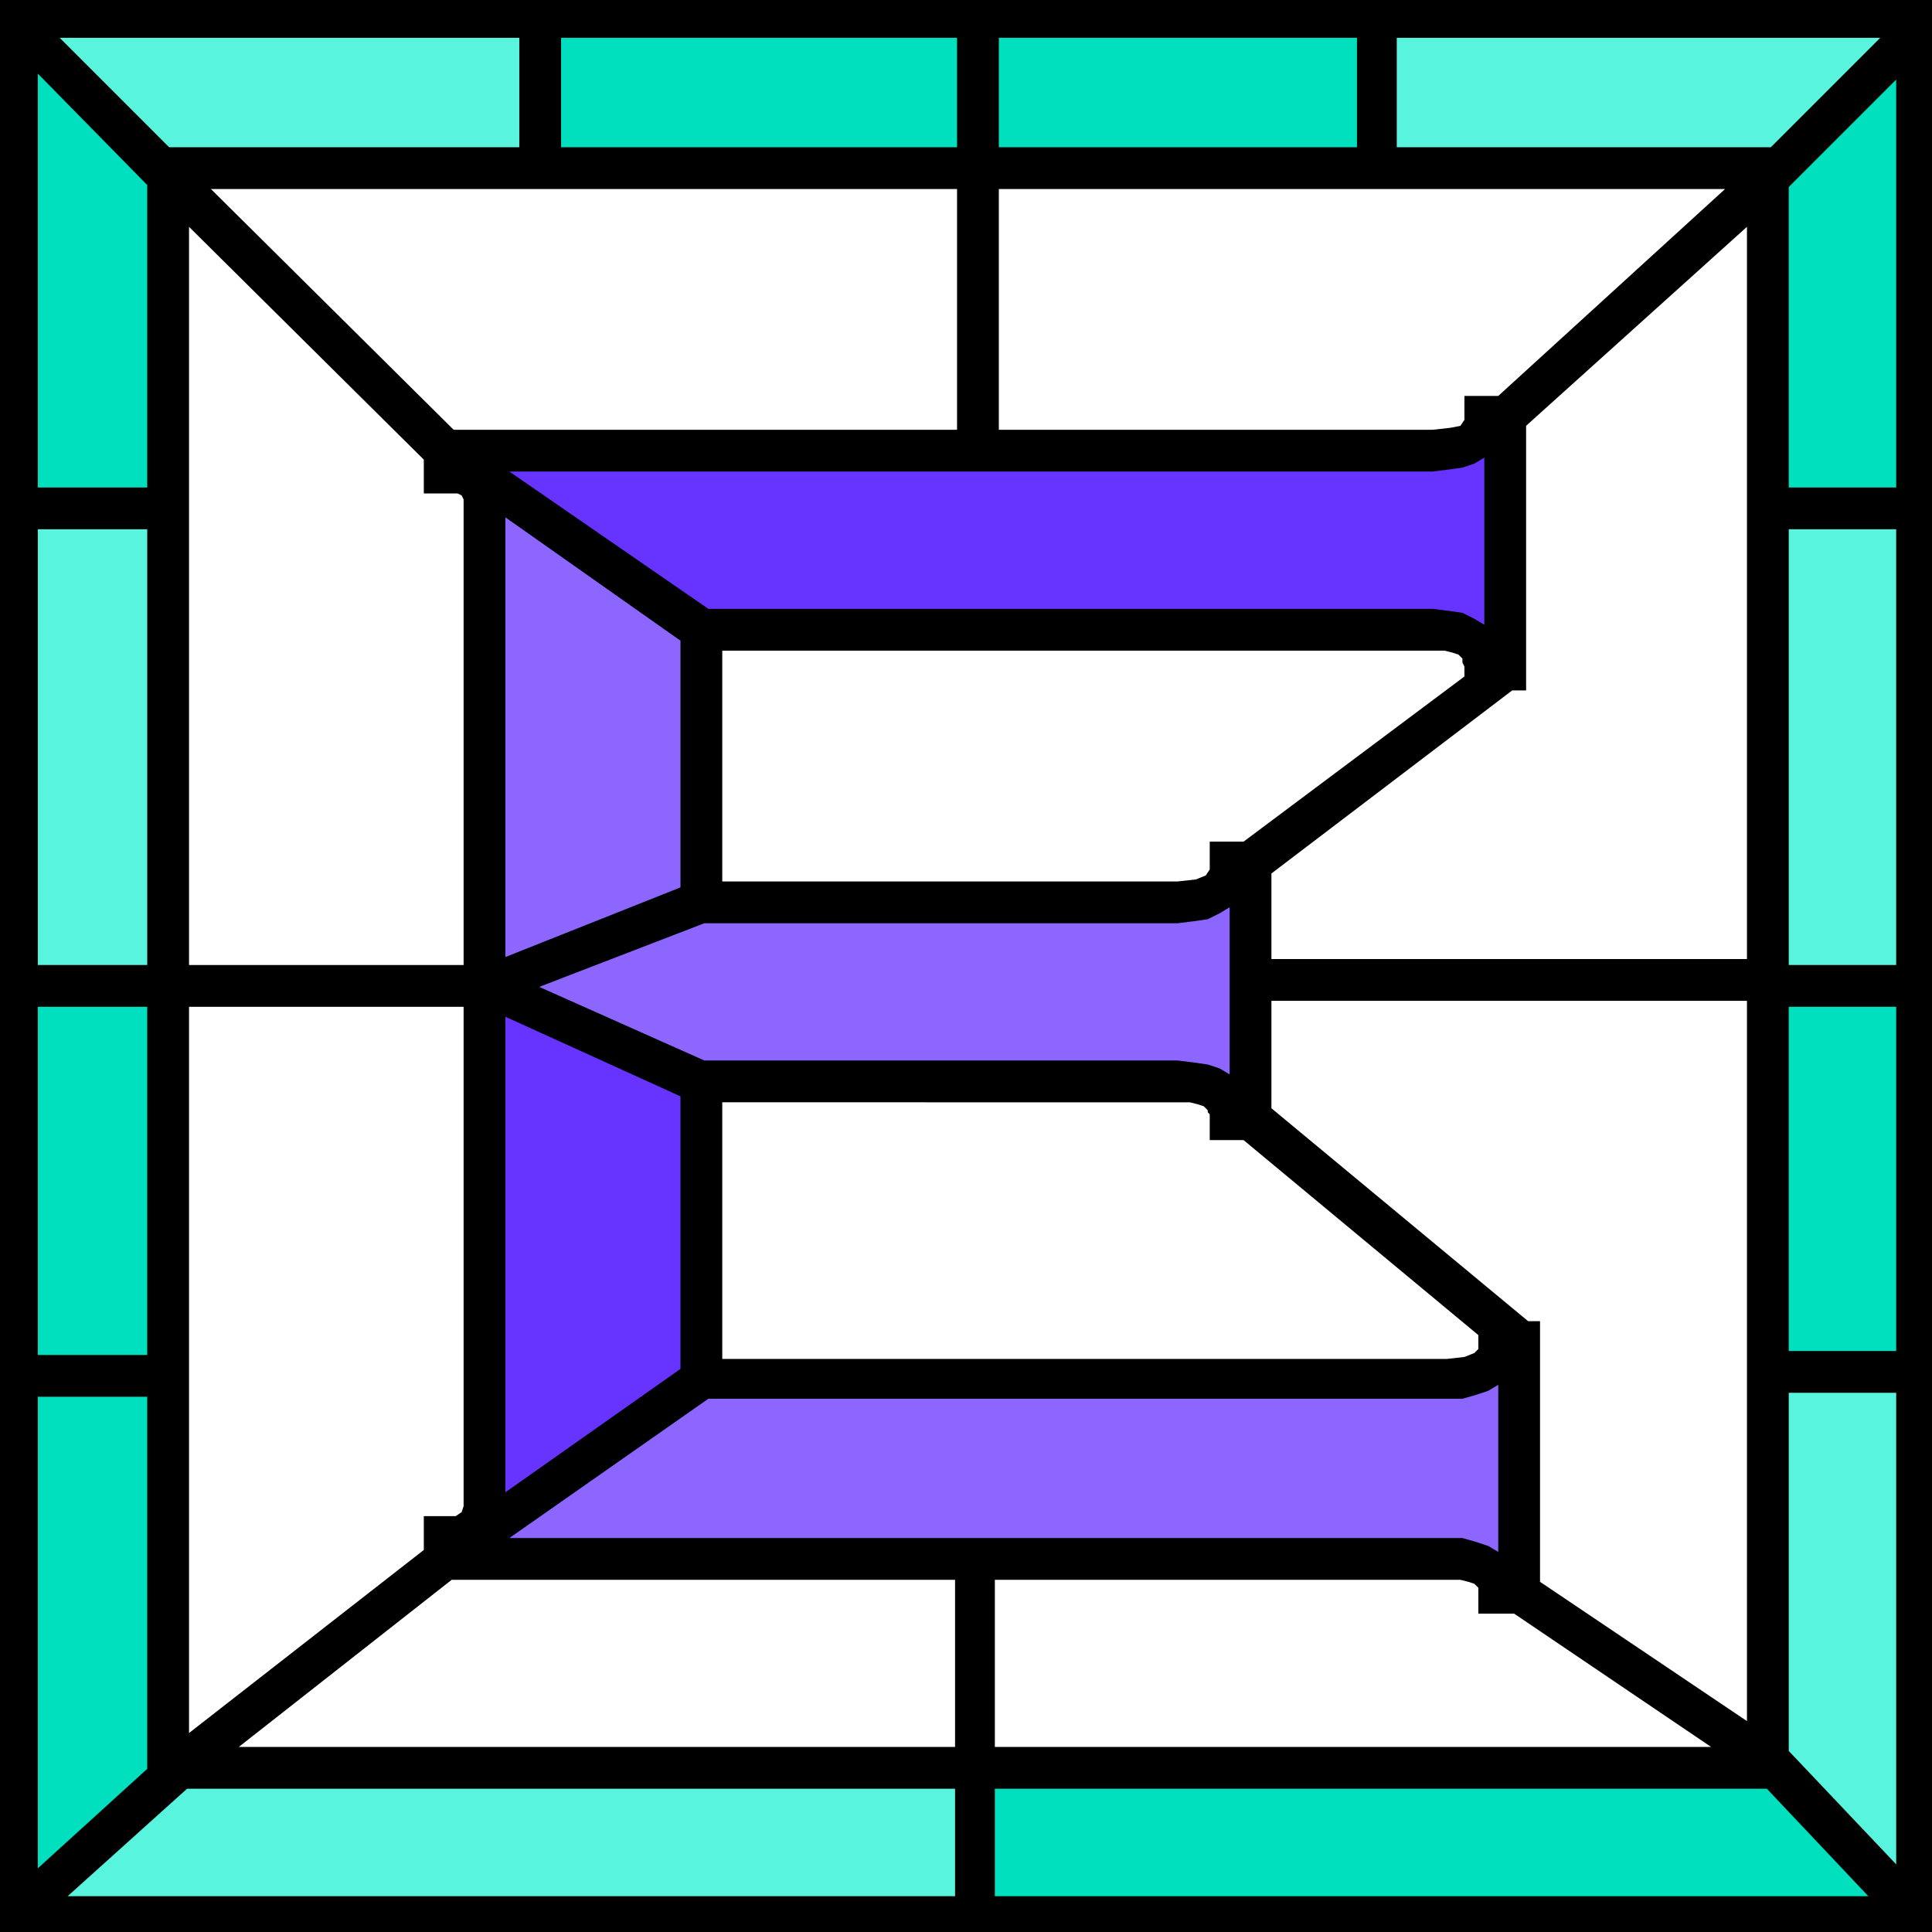 <svg xmlns="http://www.w3.org/2000/svg" width="93.216" height="93.216" fill-rule="evenodd" stroke-linecap="round" preserveAspectRatio="none" viewBox="0 0 971 971"><style>.brush0{fill:#fff}.pen1{stroke:none}.brush3{fill:#00e0bf}.brush4{fill:#59f4dd}.brush5{fill:#63f}</style><path d="M971 971H0V0h971v971z" class="pen1" style="fill:#000"/><path d="M282 74h199V19H282v55zm400-55H502v55h180V19z" class="pen1 brush3"/><path d="M945 19H702v55h188l55-55z" class="pen1 brush4"/><path d="M953 245V40l-54 54v151h54z" class="pen1 brush3"/><path d="M953 485V266h-54v219h54z" class="pen1 brush4"/><path d="M953 679V506h-54v173h54z" class="pen1 brush3"/><path d="M953 937V700h-54v180l54 57zM261 19H30l55 55h176V19z" class="pen1 brush4"/><path d="M74 245V93L19 37v208h55z" class="pen1 brush3"/><path d="M74 485V266H19v219h55z" class="pen1 brush4"/><path d="M74 681V506H19v175h55zm0 208V702H19v237l55-50zm426 64h439l-51-54H500v54z" class="pen1 brush3"/><path d="M480 899H94l-60 54h446v-54z" class="pen1 brush4"/><path d="M356 306h364l8 1 7 1 6 3 5 3v-84l-5 3-6 2-7 1-8 1H256l100 69z" class="pen1 brush5"/><path d="M342 446V322l-88-62v221l88-35zm-71 50 83 37h238l8 1 7 1 6 2 5 3v-84l-5 3-6 3-7 1-8 1H354l-83 32zm456 207H356l-100 70h479l7 2 6 2 5 3v-84l-5 3-6 2-7 2h-8z" class="pen1" style="fill:#8c66ff"/><path d="M342 688V551l-88-40v239l88-62z" class="pen1 brush5"/><path d="M233 260v-9l-1-2-2-1h-17v-17L95 114v371h138V260zm-20 513v-11h16l3-2 1-3V506H95v365l118-92v-6zm268-557V95H106l122 121h253zm239 0 9-1 5-1 2-3v-12h17L867 95H502v121h218zM227 794l-107 84h360v-84H227zm509-454v-5l-1-2v-2l-1-1-1-1-3-1-4-1H363v116h229l9-1 5-2 2-3v-14h17l111-83z" class="pen1 brush0"/><path d="M767 214v133h-7l-121 92v43h239V114L767 214zM625 573h-17v-13l-1-1v-1l-1-1-1-1-3-1-4-1H363v129h364l9-1 5-2 2-2v-7l-118-98z" class="pen1 brush0"/><path d="M639 503v54l129 107h6v131l104 70V503H639zm104 308v-13l-1-1-1-1-3-1-4-1H500v84h360l-99-67h-18z" class="pen1 brush0"/></svg>
